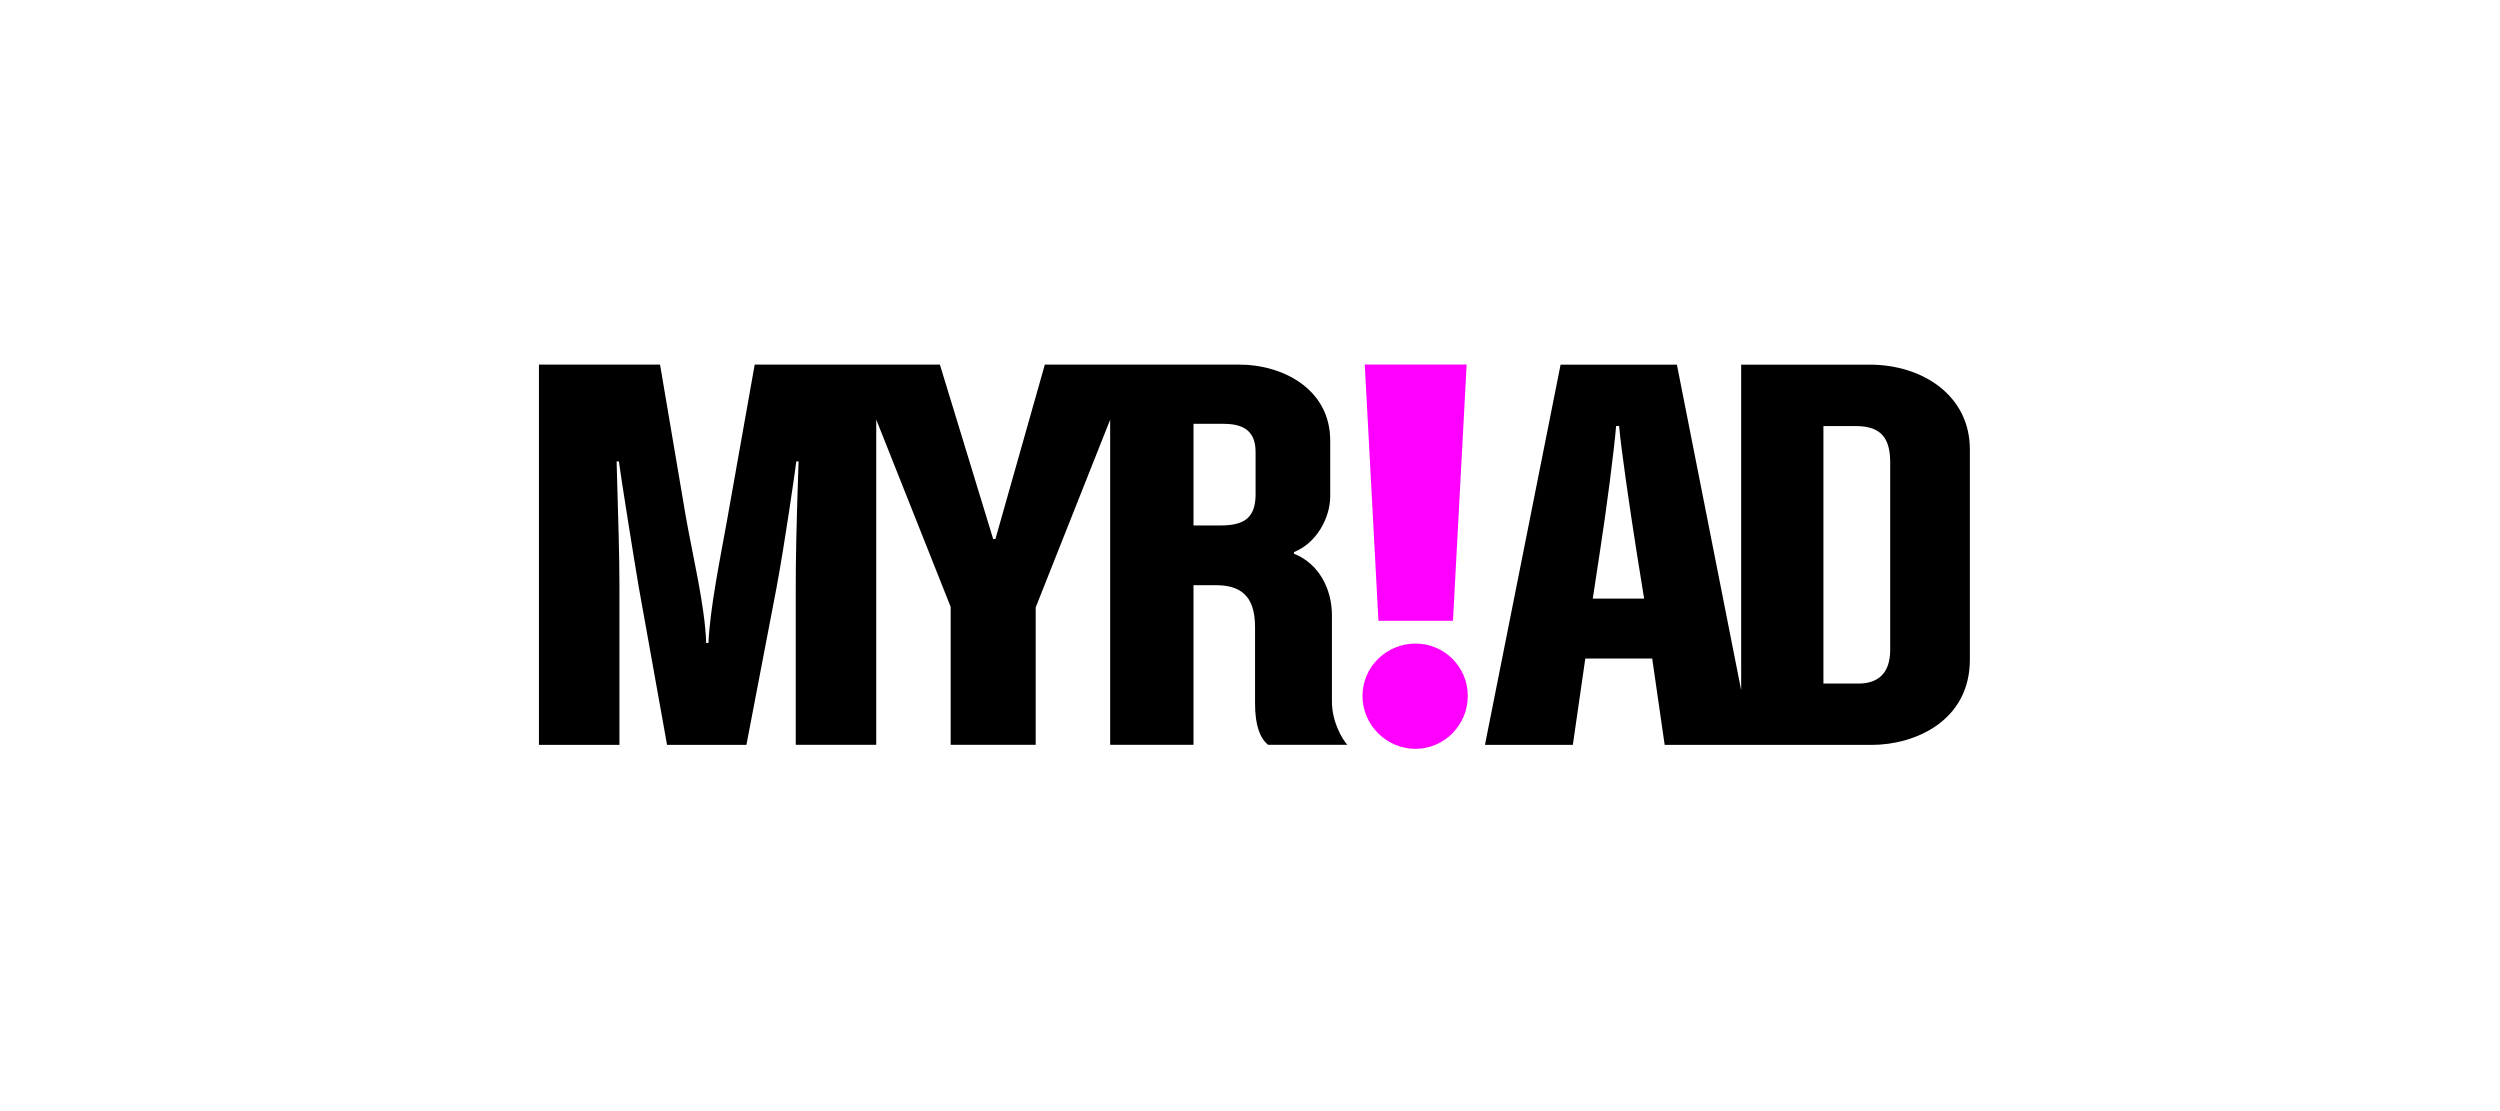 <?xml version="1.0" encoding="UTF-8"?>
<svg id="Layer_1" xmlns="http://www.w3.org/2000/svg" version="1.1" viewBox="0 0 900 400">
  <!-- Generator: Adobe Illustrator 29.3.1, SVG Export Plug-In . SVG Version: 2.1.0 Build 151)  -->
  <defs>
    <style>
      .st0 {
        fill: #f0f;
      }
    </style>
  </defs>
  <path class="st0" d="M509.55,269.58c-10.45,0-19.05-8.6-19.05-19.05s8.6-18.84,19.05-18.84,18.85,8.4,18.85,18.84-8.4,19.05-18.85,19.05ZM523.07,223.49h-26.83l-4.92-92.25h36.67l-4.92,92.25Z"/>
  <g>
    <path d="M479.49,221.44c0-9.39-4.69-18.58-13.67-22.1v-.59c7.96-3.13,13.06-12.12,13.06-20.14v-19.97c0-18.77-17.35-27.38-32.66-27.38h-14.03s-56.05,0-56.05,0l-17.78,62.78h-.82l-19.18-62.78h-66.67l-10,56.32c-2.65,14.67-6.04,31.18-6.65,43.89h-.82c-.41-13.49-5.18-32.94-7.42-46.04l-9.18-54.17h-43.6v136.89h28.98v-56.67c0-11.93-.41-23.27-1.02-45.37h.82c.61,4.89,5.31,34.42,7.14,45.17l10.2,56.87h28.57l10.82-56.48c3.06-16.43,6.74-42.24,7.14-45.57h.82c-.82,23.86-1.02,35.2-1.02,45.37v56.67h28.98v-117.09l26.79,67.42v49.67h30.61v-49.48l26.81-67.58v117.06h30v-57.47h7.87c8.37-.01,14.29,3.12,14.29,15.05v27.55c0,8.02,1.84,12.52,4.69,14.86h28.49c-1.84-2.15-5.51-8.21-5.51-15.65v-31.07ZM452.02,177.83c0,9-4.49,11.34-12.86,11.34h-6.97s-2.53,0-2.53,0v-36.59h10.93c.43,0,.83.02,1.23.04.14,0,.29.01.43.02,6.94.46,9.76,3.94,9.76,10.11v15.08Z"/>
    <path d="M673.02,131.27h-46.2v117.19l-23.14-117.19h-41.87l-27.23,136.89h31.64l4.49-31.09h24.08l4.49,31.09h74.56c15.51,0,35.31-8.6,35.31-30.7v-75.68c0-19.36-16.94-30.51-36.13-30.51ZM573.4,215.49l2.4-15.78c2.65-17.06,5.3-37.83,6-46.35h1.08c.74,8.5,3.75,29.08,6.4,45.96l2.6,16.17h-18.47ZM680.47,233.92c0,8.41-4.29,12.16-11.43,12.16h-12.61v-92.7h11.59c9.59,0,12.45,4.77,12.45,13.18v67.37Z"/>
  </g>
</svg>